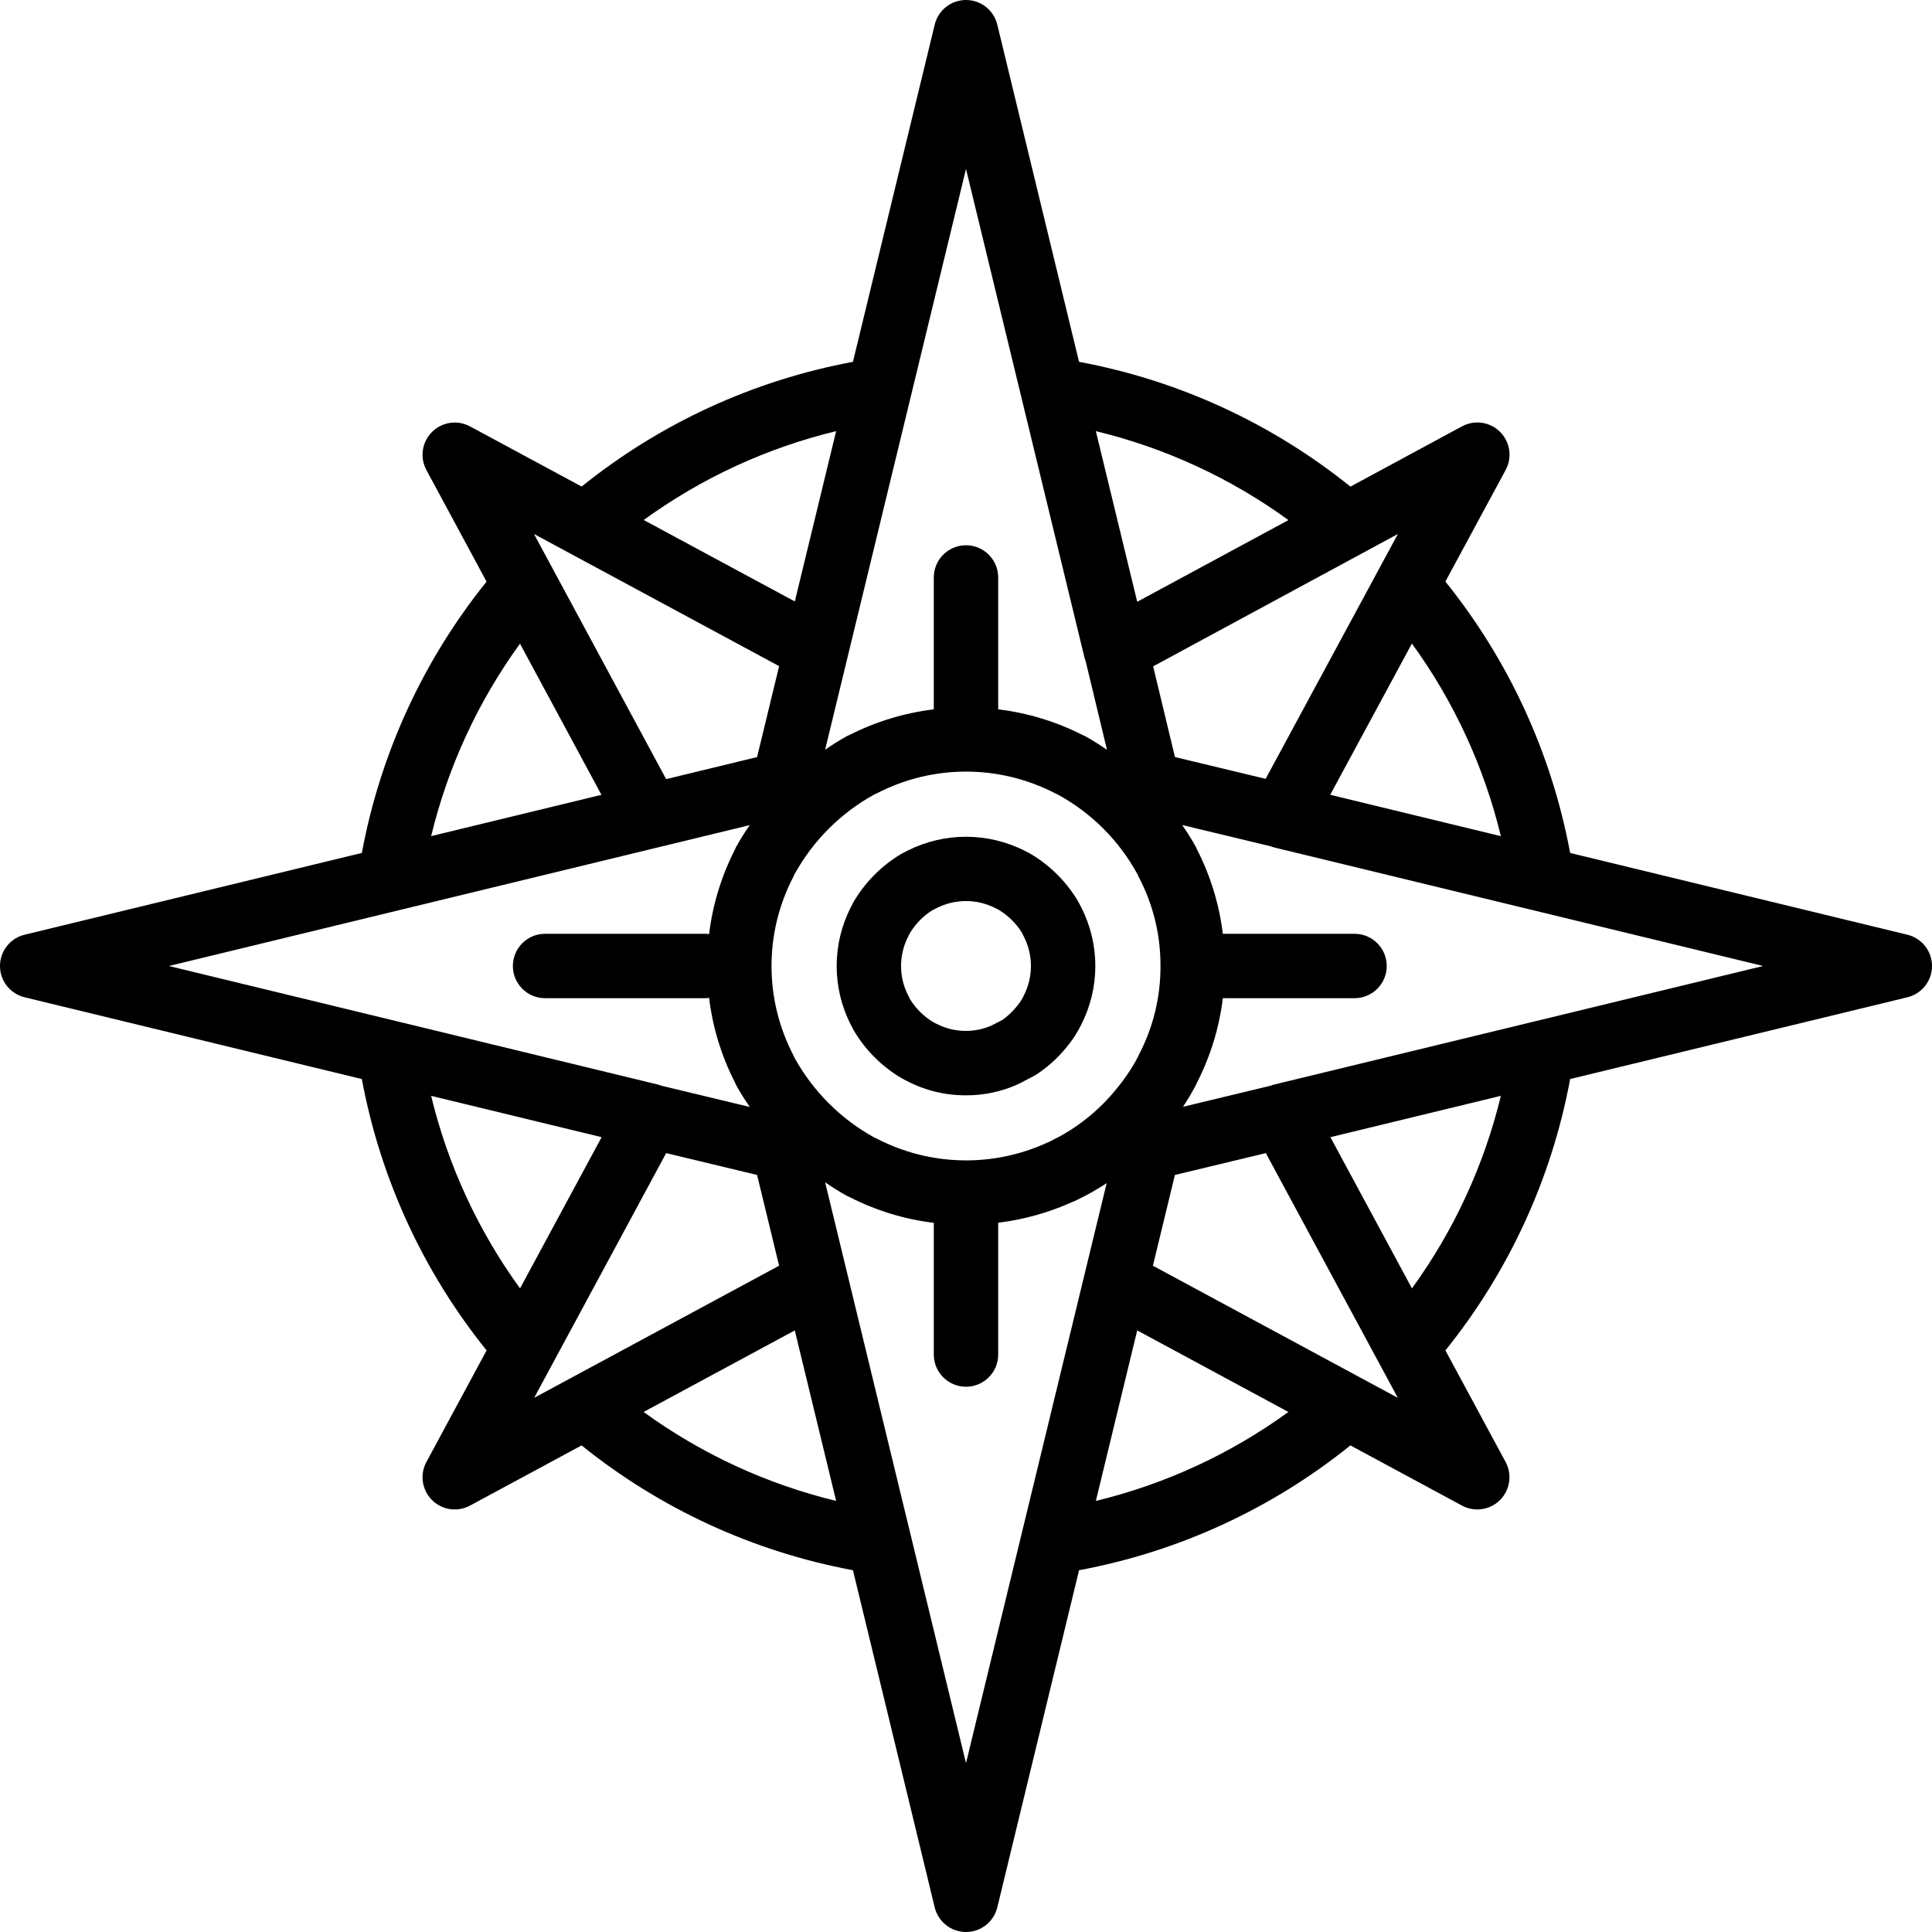 <?xml version="1.0" encoding="iso-8859-1"?>
<!-- Generator: Adobe Illustrator 19.0.0, SVG Export Plug-In . SVG Version: 6.00 Build 0)  -->
<svg version="1.1" id="Capa_1" xmlns="http://www.w3.org/2000/svg" xmlns:xlink="http://www.w3.org/1999/xlink" x="0px" y="0px"
	 viewBox="0 0 512 512" style="enable-background:new 0 0 512 512;" xml:space="preserve">
<g>
	<g>
		<g>
			<path d="M285.696,238.842c-3.139-5.281-7.58-9.669-12.9-12.742l-1.158-0.592c-9.792-4.994-21.381-5.011-31.188-0.046
				l-1.575,0.817c-5.28,3.133-9.668,7.567-12.746,12.879l-0.617,1.204c-5.037,9.79-5.051,21.406-0.038,31.208l0.817,1.562
				c3.131,5.282,7.567,9.669,12.883,12.742l1.188,0.612c4.826,2.517,10.194,3.817,15.638,3.787c4.871,0.028,9.687-1.028,14.1-3.092
				l4.275-2.238c3.109-2.004,5.883-4.484,8.221-7.35c1.209-1.447,2.284-3.001,3.212-4.642l0.679-1.317
				c5.035-9.786,5.051-21.397,0.042-31.196L285.696,238.842z M271.346,263.767l-0.475,0.946c-0.411,0.696-0.88,1.356-1.4,1.975
				c-1.107,1.38-2.402,2.599-3.846,3.621l-2.775,1.425c-4.68,2.088-10.054,1.945-14.617-0.387l-0.779-0.388
				c-2.518-1.488-4.644-3.555-6.204-6.029l-0.612-1.192c-2.47-4.879-2.461-10.645,0.025-15.517l0.388-0.788
				c1.479-2.513,3.539-4.635,6.008-6.187l1.204-0.613c4.884-2.466,10.651-2.455,15.525,0.029l0.75,0.367
				c2.512,1.486,4.636,3.545,6.2,6.008l0.625,1.225C273.829,253.138,273.823,258.897,271.346,263.767L271.346,263.767z"/>
			<path d="M505.475,247.709L505.475,247.709l-89.371-21.667c-4.892-26.342-16.254-51.055-33.063-71.918l15.975-29.578
				c1.79-3.317,1.192-7.416-1.472-10.083c-2.664-2.667-6.763-3.27-10.082-1.483l-29.585,15.98
				c-20.864-16.81-45.577-28.173-71.92-33.068L264.292,6.525C263.365,2.697,259.939,0,256,0s-7.365,2.697-8.292,6.525
				l-21.673,89.367c-26.332,4.893-51.036,16.25-71.893,33.05L124.558,113c-3.318-1.787-7.415-1.185-10.079,1.479
				s-3.266,6.761-1.479,10.079l15.943,29.584c-16.801,20.858-28.157,45.562-33.05,71.893L6.525,247.708
				C2.697,248.635,0,252.061,0,256s2.697,7.366,6.525,8.292l89.366,21.666c4.894,26.34,16.255,51.051,33.062,71.913l-15.949,29.567
				c-1.792,3.318-1.193,7.419,1.473,10.085s6.767,3.265,10.085,1.473l29.568-15.948c20.859,16.812,45.569,28.177,71.908,33.075
				l21.67,89.357c0.928,3.826,4.354,6.521,8.292,6.521c3.937,0,7.363-2.694,8.292-6.521l21.67-89.357
				c26.339-4.898,51.049-16.263,71.909-33.075l29.567,15.949c3.318,1.791,7.417,1.191,10.083-1.475s3.266-6.766,1.475-10.083
				l-15.949-29.568c16.806-20.862,28.166-45.572,33.057-71.911l89.371-21.667c3.828-0.926,6.525-4.353,6.525-8.292
				S509.304,248.635,505.475,247.709z M397.744,221.59l-45.22-10.963l21.646-40.078C385.291,185.857,393.3,203.198,397.744,221.59z
				 M370.454,141.513l-35.047,64.89l-24.032-5.778l-5.779-24.036L370.454,141.513z M307.539,256.032
				c0.036,8.206-1.942,16.296-5.76,23.56c-0.105,0.198-0.196,0.403-0.282,0.609l-0.034,0.073l-0.01,0.022
				c-1.615,3.016-3.541,5.855-5.746,8.471c-4.25,5.218-9.499,9.535-15.439,12.698l-0.07,0.034c-0.282,0.121-0.558,0.251-0.824,0.397
				c-0.379,0.212-0.754,0.429-1.133,0.621l-0.11,0.045c-0.194,0.074-0.378,0.146-0.565,0.234h0
				c-14.406,6.634-31.066,6.259-45.158-1.017c-0.237-0.125-0.48-0.238-0.729-0.338c-8.881-4.904-16.198-12.214-21.108-21.092
				l-0.035-0.076l-0.034-0.073c-0.088-0.205-0.178-0.408-0.282-0.609c-7.683-14.789-7.683-32.394,0-47.183
				c0.125-0.237,0.238-0.48,0.338-0.729c4.9-8.883,12.212-16.201,21.092-21.108l0.081-0.037l0.044-0.02
				c0.214-0.091,0.425-0.184,0.633-0.292c14.798-7.65,32.386-7.65,47.183,0c0.196,0.102,0.402,0.194,0.608,0.28l0.076,0.035
				l0.012,0.006c8.941,4.863,16.287,12.206,21.154,21.146l0.029,0.061l0.003,0.007c0.093,0.221,0.193,0.438,0.306,0.653
				c3.818,7.264,5.796,15.354,5.76,23.56L307.533,256L307.539,256.032z M341.452,137.83l-40.079,21.647l-10.964-45.223
				C308.802,118.699,326.143,126.709,341.452,137.83z M241.231,105.655c0.057-0.194,0.097-0.383,0.141-0.582L256,44.767
				l14.629,60.335c0.041,0.182,0.078,0.355,0.129,0.532l16.629,68.582c0.092,0.38,0.21,0.753,0.354,1.117l5.621,23.379
				c-1.857-1.297-3.777-2.5-5.755-3.604c-0.245-0.13-0.496-0.245-0.754-0.346c-6.988-3.545-14.542-5.84-22.321-6.78v-34.949
				c0-4.713-3.82-8.533-8.533-8.533s-8.533,3.82-8.533,8.533v34.952c-7.766,0.939-15.309,3.227-22.288,6.761l-0.11,0.05l-0.086,0.04
				c-0.183,0.078-0.367,0.156-0.545,0.247c-1.985,1.098-3.911,2.299-5.77,3.599L241.231,105.655z M221.582,114.257l-10.945,45.131
				l-40.052-21.584C185.882,126.699,203.208,118.699,221.582,114.257z M206.478,176.536l-5.844,24.098l-24.098,5.844l-35.027-64.97
				L206.478,176.536z M137.804,170.585l21.584,40.052l-45.131,10.945C118.698,203.208,126.698,185.882,137.804,170.585z
				 M105.133,270.637L44.767,256l129.114-31.317c0.213-0.044,0.421-0.093,0.632-0.154l24.17-5.862
				c-1.3,1.859-2.502,3.785-3.599,5.77c-0.09,0.176-0.169,0.361-0.25,0.547l-0.037,0.081l-0.038,0.084
				c-3.588,7.014-5.905,14.608-6.843,22.43c-0.196-0.014-0.362-0.114-0.561-0.114H144.45c-4.713,0-8.533,3.82-8.533,8.533
				s3.82,8.533,8.533,8.533h42.904c0.199,0,0.366-0.1,0.562-0.114c0.937,7.812,3.249,15.396,6.83,22.401l0.053,0.115l0.028,0.062
				c0.081,0.19,0.161,0.381,0.257,0.565c1.102,1.995,2.309,3.931,3.616,5.798l-23.349-5.615c-0.368-0.148-0.747-0.268-1.133-0.358
				l-68.604-16.634C105.453,270.706,105.297,270.674,105.133,270.637z M114.254,290.409L114.254,290.409l45.179,10.953
				l-21.615,40.073C126.703,326.131,118.697,308.795,114.254,290.409z M141.562,370.437l34.981-64.852l24.093,5.792l5.833,24.05
				L141.562,370.437z M170.564,374.183l40.062-21.609l10.958,45.185C203.2,393.312,185.866,385.302,170.564,374.183z M256,467.25
				l-37.333-153.933c1.859,1.301,3.785,2.502,5.771,3.6c0.176,0.09,0.362,0.169,0.547,0.25l0.081,0.037l0.084,0.038
				c6.98,3.568,14.535,5.878,22.317,6.823v34.902c0,4.713,3.82,8.533,8.533,8.533s8.533-3.82,8.533-8.533v-34.936
				c6.764-0.817,13.365-2.658,19.576-5.46c0.212-0.071,0.417-0.154,0.625-0.246c0.746-0.333,1.496-0.725,2.267-1.142
				c0.204-0.092,0.408-0.188,0.608-0.292c1.96-1.027,3.841-2.149,5.666-3.331L256,467.25z M290.415,397.759l10.958-45.186
				l40.063,21.61C326.134,385.302,308.8,393.312,290.415,397.759z M305.53,335.428l5.833-24.05l24.093-5.792l34.981,64.852
				L305.53,335.428z M374.182,341.434L374.182,341.434l-21.615-40.072l45.176-10.952
				C393.301,308.795,385.296,326.13,374.182,341.434z M406.922,270.626c-0.203,0.044-0.396,0.085-0.595,0.144l-68.544,16.618
				c-0.38,0.092-0.753,0.21-1.117,0.354l-23.149,5.566c1.199-1.836,2.344-3.727,3.378-5.704c0.127-0.244,0.241-0.494,0.341-0.75
				c3.571-6.981,5.882-14.537,6.827-22.321h34.902c4.713,0,8.533-3.82,8.533-8.533s-3.82-8.533-8.533-8.533h-34.903
				c-0.943-7.771-3.249-15.316-6.81-22.288l-0.05-0.108l-0.043-0.093c-0.084-0.197-0.168-0.394-0.27-0.586
				c-1.104-1.977-2.307-3.898-3.604-5.755l23.362,5.617c0.369,0.147,0.747,0.267,1.133,0.358L467.25,256L406.922,270.626z"/>
		</g>
	</g>
</g>
<g>
</g>
<g>
</g>
<g>
</g>
<g>
</g>
<g>
</g>
<g>
</g>
<g>
</g>
<g>
</g>
<g>
</g>
<g>
</g>
<g>
</g>
<g>
</g>
<g>
</g>
<g>
</g>
<g>
</g>
</svg>
